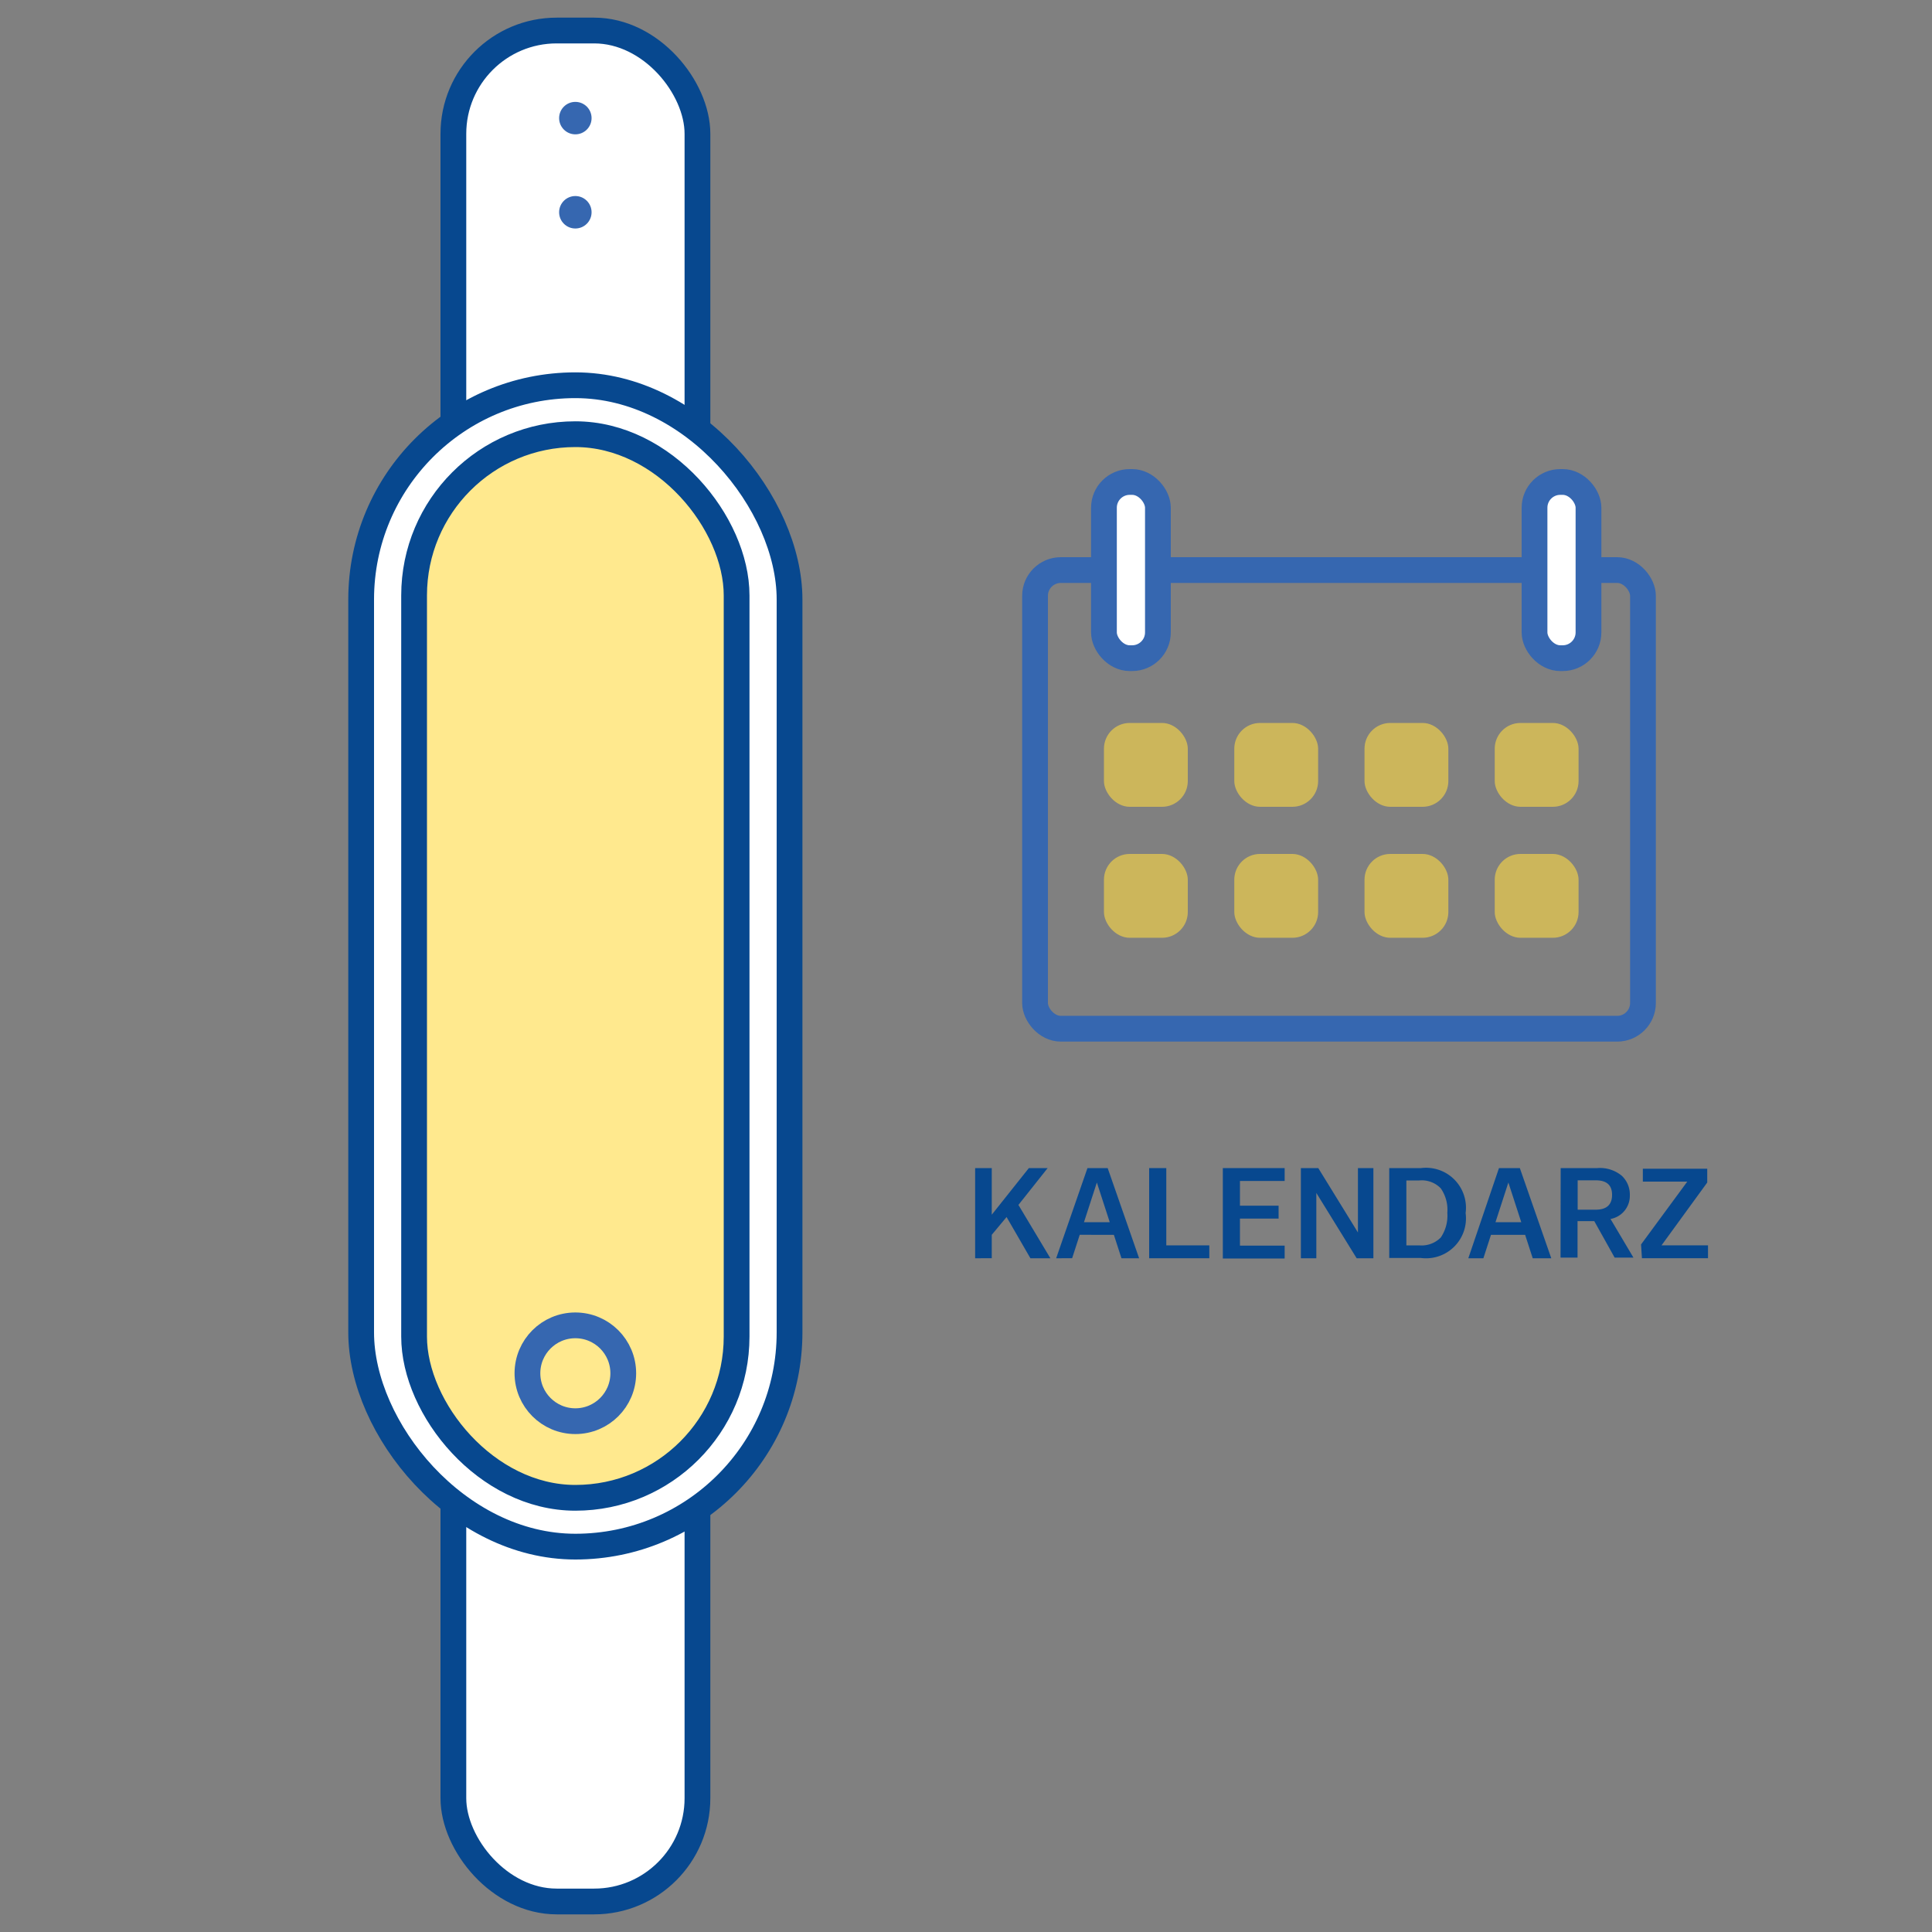 <svg id="Warstwa_1" data-name="Warstwa 1" xmlns="http://www.w3.org/2000/svg" viewBox="0 0 150 150"><rect x="0" y="0" width="150" height="150" fill="#808080" stroke="none"/><defs><style>.cls-1{fill:#07488f;}.cls-2,.cls-7{fill:#fff;}.cls-2,.cls-4{stroke:#07488f;}.cls-2,.cls-4,.cls-6,.cls-7{stroke-linecap:round;stroke-linejoin:round;stroke-width:2px;}.cls-3{fill:#ffdb43;opacity:0.6;}.cls-4,.cls-6{fill:none;}.cls-5{fill:#3667b0;}.cls-6,.cls-7{stroke:#3667b0;}</style></defs><title>_</title><path class="cls-1" d="M75.71,90.69H77v3.62l2.88-3.62h1.46l-2.27,2.86,2.48,4.14H80l-1.85-3.2L77,95.87v1.82H75.71Z"/><path class="cls-1" d="M84.43,90.69H86l2.44,7H87.07l-.59-1.82H83.83l-.59,1.82H82Zm1.73,4.2-1-3.08-1,3.08Z"/><path class="cls-1" d="M89.22,90.69h1.33v6h3.34v1H89.22Z"/><path class="cls-1" d="M94.94,90.69h4.8v1H96.27v1.92h3v1h-3v2.1h3.47v1h-4.8Z"/><path class="cls-1" d="M101,90.69h1.35l3.08,5v-5h1.2v7h-1.3l-3.13-5.07v5.07H101Z"/><path class="cls-1" d="M107.86,90.69h2.47a3.1,3.1,0,0,1,3.46,3.49v0a3.1,3.1,0,0,1-3.46,3.49h-2.47Zm1.33,6h1a2.09,2.09,0,0,0,1.67-.61,3,3,0,0,0,.51-1.91v0a2.93,2.93,0,0,0-.51-1.91,2.06,2.06,0,0,0-1.67-.61h-1Z"/><path class="cls-1" d="M116.38,90.69H118l2.44,7H119l-.59-1.82h-2.65l-.59,1.82H114Zm1.73,4.2-1-3.08-1,3.08Z"/><path class="cls-1" d="M121.17,90.69H124a2.66,2.66,0,0,1,1.92.6,2,2,0,0,1,.62,1.52,1.82,1.82,0,0,1-1.5,1.83l1.78,3h-1.46l-1.58-2.83h-1.3v2.83h-1.32Zm1.32,3.23h1.4c.85,0,1.27-.39,1.27-1.15s-.42-1.13-1.27-1.13h-1.4Z"/><path class="cls-1" d="M127.41,96.62,131,91.74h-3.45v-1h5v1.07l-3.55,4.88h3.61v1h-5.13Z"/><rect class="cls-2" x="35.2" y="2.37" width="18.95" height="145.26" rx="8.02"/><rect class="cls-2" x="28.04" y="29.91" width="33.26" height="90.17" rx="16.63"/><rect class="cls-3" x="32.43" y="33.71" width="25.04" height="82.58" rx="12.52"/><rect class="cls-4" x="32.15" y="33.71" width="25.04" height="82.58" rx="12.52"/><circle class="cls-5" cx="44.67" cy="9.17" r="1.26"/><circle class="cls-5" cx="44.67" cy="16.48" r="1.26"/><circle class="cls-6" cx="44.67" cy="106.62" r="3.72"/><rect class="cls-6" x="80.36" y="44.26" width="47.2" height="35.61" rx="2"/><rect class="cls-7" x="85.71" y="37.42" width="4.19" height="13.68" rx="2"/><rect class="cls-7" x="119.14" y="37.42" width="4.19" height="13.68" rx="2"/><rect class="cls-3" x="85.71" y="56.13" width="6.51" height="6.51" rx="2"/><rect class="cls-3" x="95.83" y="56.13" width="6.51" height="6.51" rx="2"/><rect class="cls-3" x="105.94" y="56.13" width="6.51" height="6.51" rx="2"/><rect class="cls-3" x="116.05" y="56.13" width="6.51" height="6.51" rx="2"/><rect class="cls-3" x="85.71" y="66.3" width="6.51" height="6.51" rx="2"/><rect class="cls-3" x="95.83" y="66.3" width="6.51" height="6.51" rx="2"/><rect class="cls-3" x="105.94" y="66.3" width="6.51" height="6.51" rx="2"/><rect class="cls-3" x="116.05" y="66.3" width="6.51" height="6.51" rx="2"/></svg>